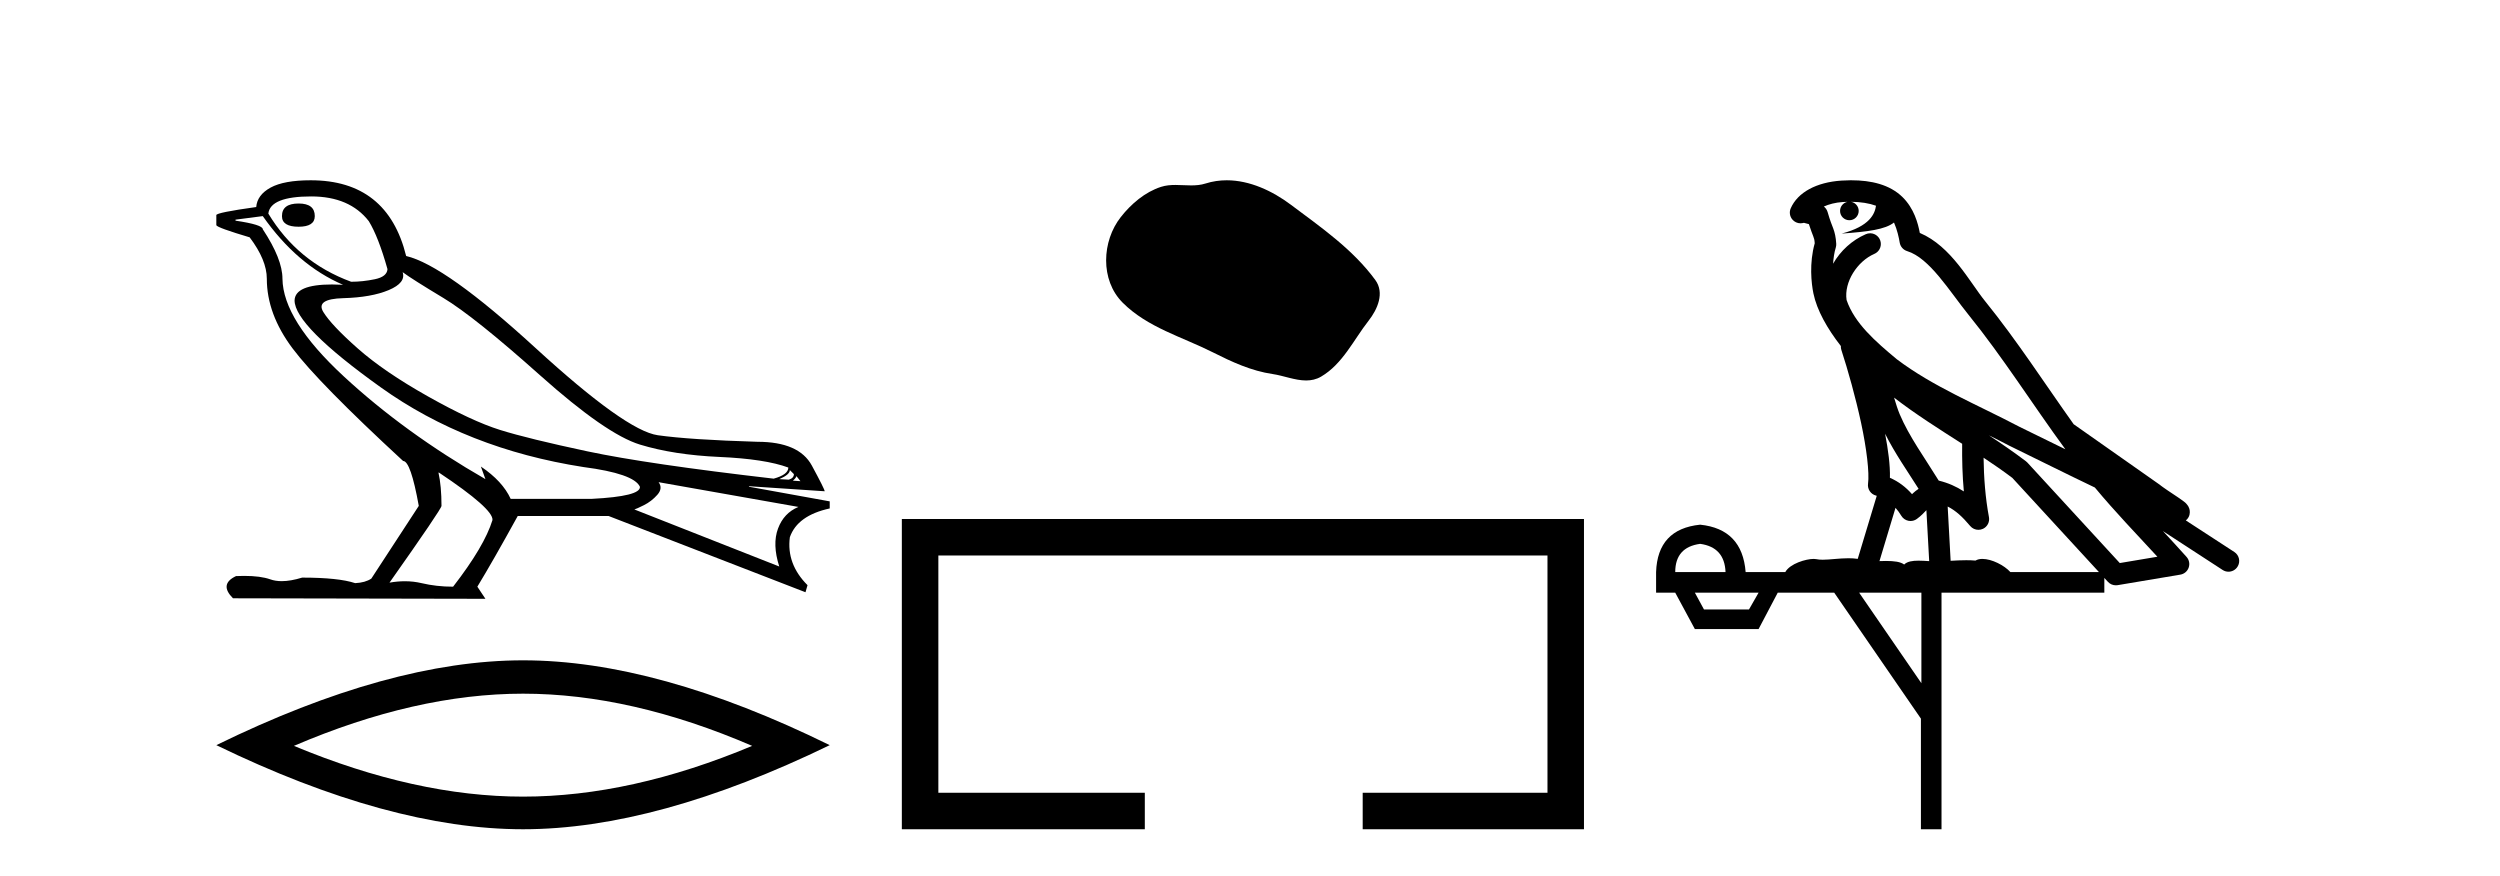 <?xml version='1.0' encoding='UTF-8' standalone='yes'?><svg xmlns='http://www.w3.org/2000/svg' xmlns:xlink='http://www.w3.org/1999/xlink' width='117.0' height='41.0' ><path d='M 13.975 9.524 Q 13.196 9.524 13.196 10.114 Q 13.196 10.611 13.975 10.611 Q 14.732 10.611 14.732 10.114 Q 14.732 9.524 13.975 9.524 ZM 14.566 9.193 Q 16.362 9.193 17.26 10.351 Q 17.709 11.083 18.134 12.595 Q 18.11 12.95 17.543 13.068 Q 16.976 13.186 16.433 13.186 Q 13.928 12.264 12.558 9.996 Q 12.652 9.193 14.566 9.193 ZM 18.843 12.737 Q 19.292 13.068 20.745 13.942 Q 22.198 14.816 25.281 17.569 Q 28.365 20.321 29.948 20.806 Q 31.531 21.29 33.669 21.385 Q 35.807 21.479 36.894 21.881 Q 36.894 22.212 36.209 22.401 Q 30.278 21.715 27.502 21.125 Q 24.726 20.534 23.403 20.121 Q 22.08 19.707 20.024 18.549 Q 17.968 17.392 16.74 16.305 Q 15.511 15.218 15.133 14.604 Q 14.755 13.989 16.066 13.954 Q 17.378 13.918 18.193 13.576 Q 19.008 13.233 18.843 12.737 ZM 36.965 21.999 L 37.154 22.188 Q 37.154 22.377 36.918 22.448 L 36.469 22.424 Q 36.965 22.212 36.965 21.999 ZM 37.272 22.282 L 37.461 22.519 L 37.107 22.495 Q 37.248 22.377 37.272 22.282 ZM 12.298 10.114 Q 13.905 12.406 16.055 13.328 Q 15.781 13.313 15.54 13.313 Q 13.807 13.313 13.786 14.06 Q 13.786 15.242 17.815 18.124 Q 21.843 21.007 27.301 21.857 Q 29.664 22.164 29.948 22.779 Q 29.995 23.228 27.703 23.346 L 23.899 23.346 Q 23.521 22.519 22.505 21.834 L 22.505 21.834 L 22.718 22.424 Q 18.937 20.251 16.09 17.616 Q 13.243 14.982 13.219 13.044 Q 13.219 12.123 12.298 10.729 Q 12.298 10.516 11.022 10.327 L 11.022 10.28 L 12.298 10.114 ZM 30.822 22.566 L 37.367 23.724 Q 36.681 24.007 36.41 24.74 Q 36.138 25.472 36.469 26.512 L 29.688 23.842 Q 29.782 23.818 30.137 23.641 Q 30.491 23.464 30.763 23.157 Q 31.034 22.85 30.822 22.566 ZM 20.544 22.117 Q 23.096 23.818 23.048 24.338 Q 22.67 25.567 21.205 27.457 Q 20.426 27.457 19.729 27.291 Q 19.353 27.202 18.947 27.202 Q 18.599 27.202 18.228 27.268 Q 20.662 23.818 20.662 23.676 Q 20.662 22.755 20.52 22.117 ZM 14.542 8.437 Q 13.29 8.437 12.664 8.779 Q 12.038 9.122 11.991 9.689 Q 10.124 9.949 10.124 10.067 L 10.124 10.54 Q 10.171 10.658 11.684 11.107 Q 12.487 12.17 12.487 13.044 Q 12.487 14.698 13.692 16.305 Q 14.897 17.911 18.866 21.574 Q 19.221 21.574 19.599 23.676 L 17.378 27.079 Q 17.094 27.268 16.622 27.291 Q 15.842 27.032 14.141 27.032 Q 13.601 27.198 13.183 27.198 Q 12.887 27.198 12.652 27.114 Q 12.193 26.952 11.425 26.952 Q 11.244 26.952 11.046 26.961 Q 10.242 27.339 10.904 28 L 22.718 28.024 L 22.34 27.457 Q 23.072 26.252 24.23 24.149 L 28.483 24.149 L 37.697 27.717 L 37.792 27.386 Q 36.8 26.394 36.965 25.141 Q 37.319 24.125 38.831 23.795 L 38.831 23.464 L 35.051 22.779 L 35.051 22.755 L 38.595 22.991 Q 38.595 22.897 37.993 21.786 Q 37.39 20.676 35.453 20.676 Q 32.287 20.581 30.786 20.369 Q 29.286 20.156 25.057 16.281 Q 20.827 12.406 19.008 11.981 Q 18.134 8.437 14.542 8.437 Z' style='fill:#000000;stroke:none' /><path d='M 24.478 32.464 Q 29.534 32.464 35.201 34.907 Q 29.534 37.282 24.478 37.282 Q 19.456 37.282 13.755 34.907 Q 19.456 32.464 24.478 32.464 ZM 24.478 30.903 Q 18.234 30.903 10.124 34.873 Q 18.234 38.809 24.478 38.809 Q 30.721 38.809 38.831 34.873 Q 30.755 30.903 24.478 30.903 Z' style='fill:#000000;stroke:none' /><path d='M 57.411 8.437 C 57.08 8.437 56.748 8.484 56.42 8.588 C 56.2 8.659 55.973 8.677 55.744 8.677 C 55.5 8.677 55.253 8.656 55.01 8.656 C 54.781 8.656 54.556 8.674 54.337 8.745 C 53.586 8.987 52.941 9.539 52.454 10.157 C 51.568 11.281 51.478 13.104 52.544 14.168 C 53.708 15.33 55.331 15.767 56.757 16.487 C 57.65 16.937 58.566 17.361 59.563 17.506 C 60.071 17.581 60.608 17.806 61.127 17.806 C 61.366 17.806 61.601 17.758 61.827 17.626 C 62.84 17.033 63.347 15.906 64.049 15.011 C 64.472 14.471 64.805 13.707 64.365 13.105 C 63.316 11.67 61.821 10.637 60.409 9.579 C 59.55 8.935 58.487 8.437 57.411 8.437 Z' style='fill:#000000;stroke:none' /><path d='M 42.206 24.289 L 42.206 38.809 L 53.577 38.809 L 53.577 37.101 L 43.915 37.101 L 43.915 25.997 L 72.422 25.997 L 72.422 37.101 L 63.774 37.101 L 63.774 38.809 L 74.13 38.809 L 74.13 24.289 Z' style='fill:#000000;stroke:none' /><path d='M 86.629 9.444 C 87.082 9.448 87.481 9.513 87.797 9.628 C 87.744 10.005 87.512 10.588 86.189 10.932 C 87.42 10.843 88.224 10.742 88.639 10.414 C 88.789 10.752 88.871 11.134 88.906 11.353 C 88.937 11.541 89.072 11.696 89.254 11.752 C 90.308 12.075 91.235 13.629 92.124 14.728 C 93.726 16.707 95.112 18.912 96.659 21.026 C 95.945 20.676 95.232 20.326 94.515 19.976 C 92.521 18.928 90.475 18.102 88.767 16.81 C 87.774 15.983 86.79 15.129 86.42 14.04 C 86.293 13.201 86.921 12.229 87.716 11.883 C 87.932 11.792 88.057 11.563 88.016 11.332 C 87.975 11.1 87.778 10.928 87.544 10.918 C 87.536 10.918 87.529 10.918 87.522 10.918 C 87.45 10.918 87.379 10.933 87.314 10.963 C 86.679 11.24 86.134 11.735 85.789 12.342 C 85.805 12.085 85.842 11.822 85.915 11.585 C 85.932 11.529 85.939 11.47 85.936 11.411 C 85.919 11.099 85.866 10.882 85.798 10.698 C 85.729 10.514 85.655 10.35 85.532 9.924 C 85.502 9.821 85.44 9.73 85.356 9.665 C 85.592 9.561 85.888 9.477 86.245 9.454 C 86.317 9.449 86.386 9.449 86.456 9.447 L 86.456 9.447 C 86.261 9.49 86.115 9.664 86.115 9.872 C 86.115 10.112 86.31 10.307 86.551 10.307 C 86.792 10.307 86.987 10.112 86.987 9.872 C 86.987 9.658 86.832 9.481 86.629 9.444 ZM 88.643 18.609 C 89.664 19.396 90.757 20.083 91.829 20.769 C 91.821 21.509 91.839 22.253 91.908 22.999 C 91.559 22.771 91.175 22.6 90.732 22.492 C 90.072 21.42 89.348 20.432 88.905 19.384 C 88.814 19.167 88.728 18.896 88.643 18.609 ZM 88.223 20.299 C 88.684 21.223 89.272 22.054 89.79 22.877 C 89.69 22.944 89.601 23.014 89.529 23.082 C 89.51 23.099 89.5 23.111 89.483 23.128 C 89.198 22.8 88.85 22.534 88.448 22.361 C 88.464 21.773 88.368 21.065 88.223 20.299 ZM 93.084 20.376 L 93.084 20.376 C 93.413 20.539 93.741 20.703 94.062 20.872 C 94.066 20.874 94.071 20.876 94.075 20.878 C 95.392 21.52 96.707 22.18 98.039 22.816 C 98.978 23.947 99.991 24.996 100.966 26.055 C 100.379 26.154 99.793 26.252 99.206 26.351 C 97.764 24.783 96.323 23.216 94.881 21.648 C 94.861 21.626 94.839 21.606 94.815 21.588 C 94.252 21.162 93.67 20.763 93.084 20.376 ZM 88.71 23.766 C 88.808 23.877 88.899 24.001 88.983 24.141 C 89.056 24.261 89.175 24.345 89.313 24.373 C 89.346 24.38 89.38 24.383 89.413 24.383 C 89.518 24.383 89.621 24.35 89.707 24.288 C 89.918 24.135 90.046 23.989 90.155 23.876 L 90.286 26.261 C 90.117 26.25 89.946 26.239 89.786 26.239 C 89.505 26.239 89.257 26.275 89.115 26.42 C 88.946 26.29 88.642 26.253 88.264 26.253 C 88.167 26.253 88.065 26.256 87.959 26.26 L 88.71 23.766 ZM 79.567 25.452 C 80.329 25.556 80.725 25.997 80.755 26.774 L 78.401 26.774 C 78.401 25.997 78.79 25.556 79.567 25.452 ZM 92.831 21.42 L 92.831 21.42 C 93.293 21.727 93.745 22.039 94.177 22.365 C 95.529 23.835 96.88 25.304 98.231 26.774 L 94.087 26.774 C 93.799 26.454 93.212 26.157 92.777 26.157 C 92.654 26.157 92.543 26.181 92.454 26.235 C 92.316 26.223 92.171 26.218 92.022 26.218 C 91.787 26.218 91.54 26.23 91.29 26.245 L 91.151 23.705 L 91.151 23.705 C 91.53 23.898 91.838 24.18 92.206 24.618 C 92.304 24.734 92.445 24.796 92.59 24.796 C 92.662 24.796 92.735 24.78 92.804 24.748 C 93.01 24.651 93.124 24.427 93.083 24.203 C 92.913 23.286 92.844 22.359 92.831 21.42 ZM 82.301 27.738 L 81.853 28.522 L 79.746 28.522 L 79.32 27.738 ZM 89.921 27.738 L 89.921 31.974 L 87.008 27.738 ZM 86.641 8.437 C 86.625 8.437 86.609 8.437 86.592 8.437 C 86.456 8.438 86.32 8.443 86.181 8.452 L 86.181 8.452 C 85.01 8.528 84.131 9.003 83.806 9.749 C 83.73 9.923 83.759 10.125 83.881 10.271 C 83.978 10.387 84.119 10.451 84.266 10.451 C 84.304 10.451 84.343 10.447 84.381 10.438 C 84.411 10.431 84.417 10.427 84.423 10.427 C 84.429 10.427 84.435 10.432 84.473 10.441 C 84.51 10.449 84.572 10.467 84.656 10.489 C 84.747 10.772 84.817 10.942 84.857 11.049 C 84.903 11.17 84.917 11.213 84.929 11.386 C 84.668 12.318 84.77 13.254 84.867 13.729 C 85.028 14.516 85.515 15.378 86.152 16.194 C 86.149 16.255 86.155 16.316 86.175 16.375 C 86.483 17.319 86.843 18.6 87.1 19.795 C 87.357 20.99 87.494 22.136 87.424 22.638 C 87.389 22.892 87.551 23.132 87.8 23.194 C 87.811 23.197 87.821 23.201 87.832 23.203 L 86.942 26.155 C 86.798 26.133 86.651 26.126 86.505 26.126 C 86.073 26.126 85.646 26.195 85.303 26.195 C 85.19 26.195 85.086 26.187 84.994 26.167 C 84.963 26.16 84.924 26.157 84.879 26.157 C 84.521 26.157 83.771 26.375 83.551 26.774 L 81.696 26.774 C 81.592 25.429 80.882 24.69 79.567 24.555 C 78.237 24.69 77.55 25.429 77.505 26.774 L 77.505 27.738 L 78.401 27.738 L 79.32 29.441 L 82.301 29.441 L 83.198 27.738 L 85.842 27.738 L 89.899 33.632 L 89.899 38.809 L 90.863 38.809 L 90.863 27.738 L 98.483 27.738 L 98.483 27.048 C 98.539 27.109 98.595 27.17 98.651 27.23 C 98.747 27.335 98.881 27.392 99.02 27.392 C 99.048 27.392 99.076 27.39 99.103 27.386 C 100.082 27.221 101.061 27.057 102.039 26.893 C 102.22 26.863 102.37 26.737 102.43 26.564 C 102.491 26.392 102.453 26.2 102.331 26.064 C 101.965 25.655 101.595 25.253 101.224 24.854 L 101.224 24.854 L 104.019 26.674 C 104.103 26.729 104.198 26.756 104.292 26.756 C 104.456 26.756 104.617 26.675 104.713 26.527 C 104.865 26.295 104.799 25.984 104.567 25.833 L 102.297 24.356 C 102.345 24.317 102.392 24.268 102.426 24.202 C 102.508 24.047 102.486 23.886 102.459 23.803 C 102.432 23.72 102.402 23.679 102.379 23.647 C 102.285 23.519 102.237 23.498 102.17 23.446 C 102.104 23.395 102.03 23.343 101.949 23.288 C 101.788 23.178 101.602 23.056 101.442 22.949 C 101.282 22.842 101.131 22.73 101.127 22.726 C 101.111 22.711 101.094 22.698 101.077 22.686 C 99.739 21.745 98.401 20.805 97.064 19.865 C 97.059 19.862 97.054 19.86 97.05 19.857 C 95.691 17.95 94.405 15.95 92.904 14.096 C 92.174 13.194 91.322 11.524 89.847 10.901 C 89.765 10.459 89.582 9.754 89.031 9.217 C 88.435 8.638 87.573 8.437 86.641 8.437 Z' style='fill:#000000;stroke:none' /></svg>